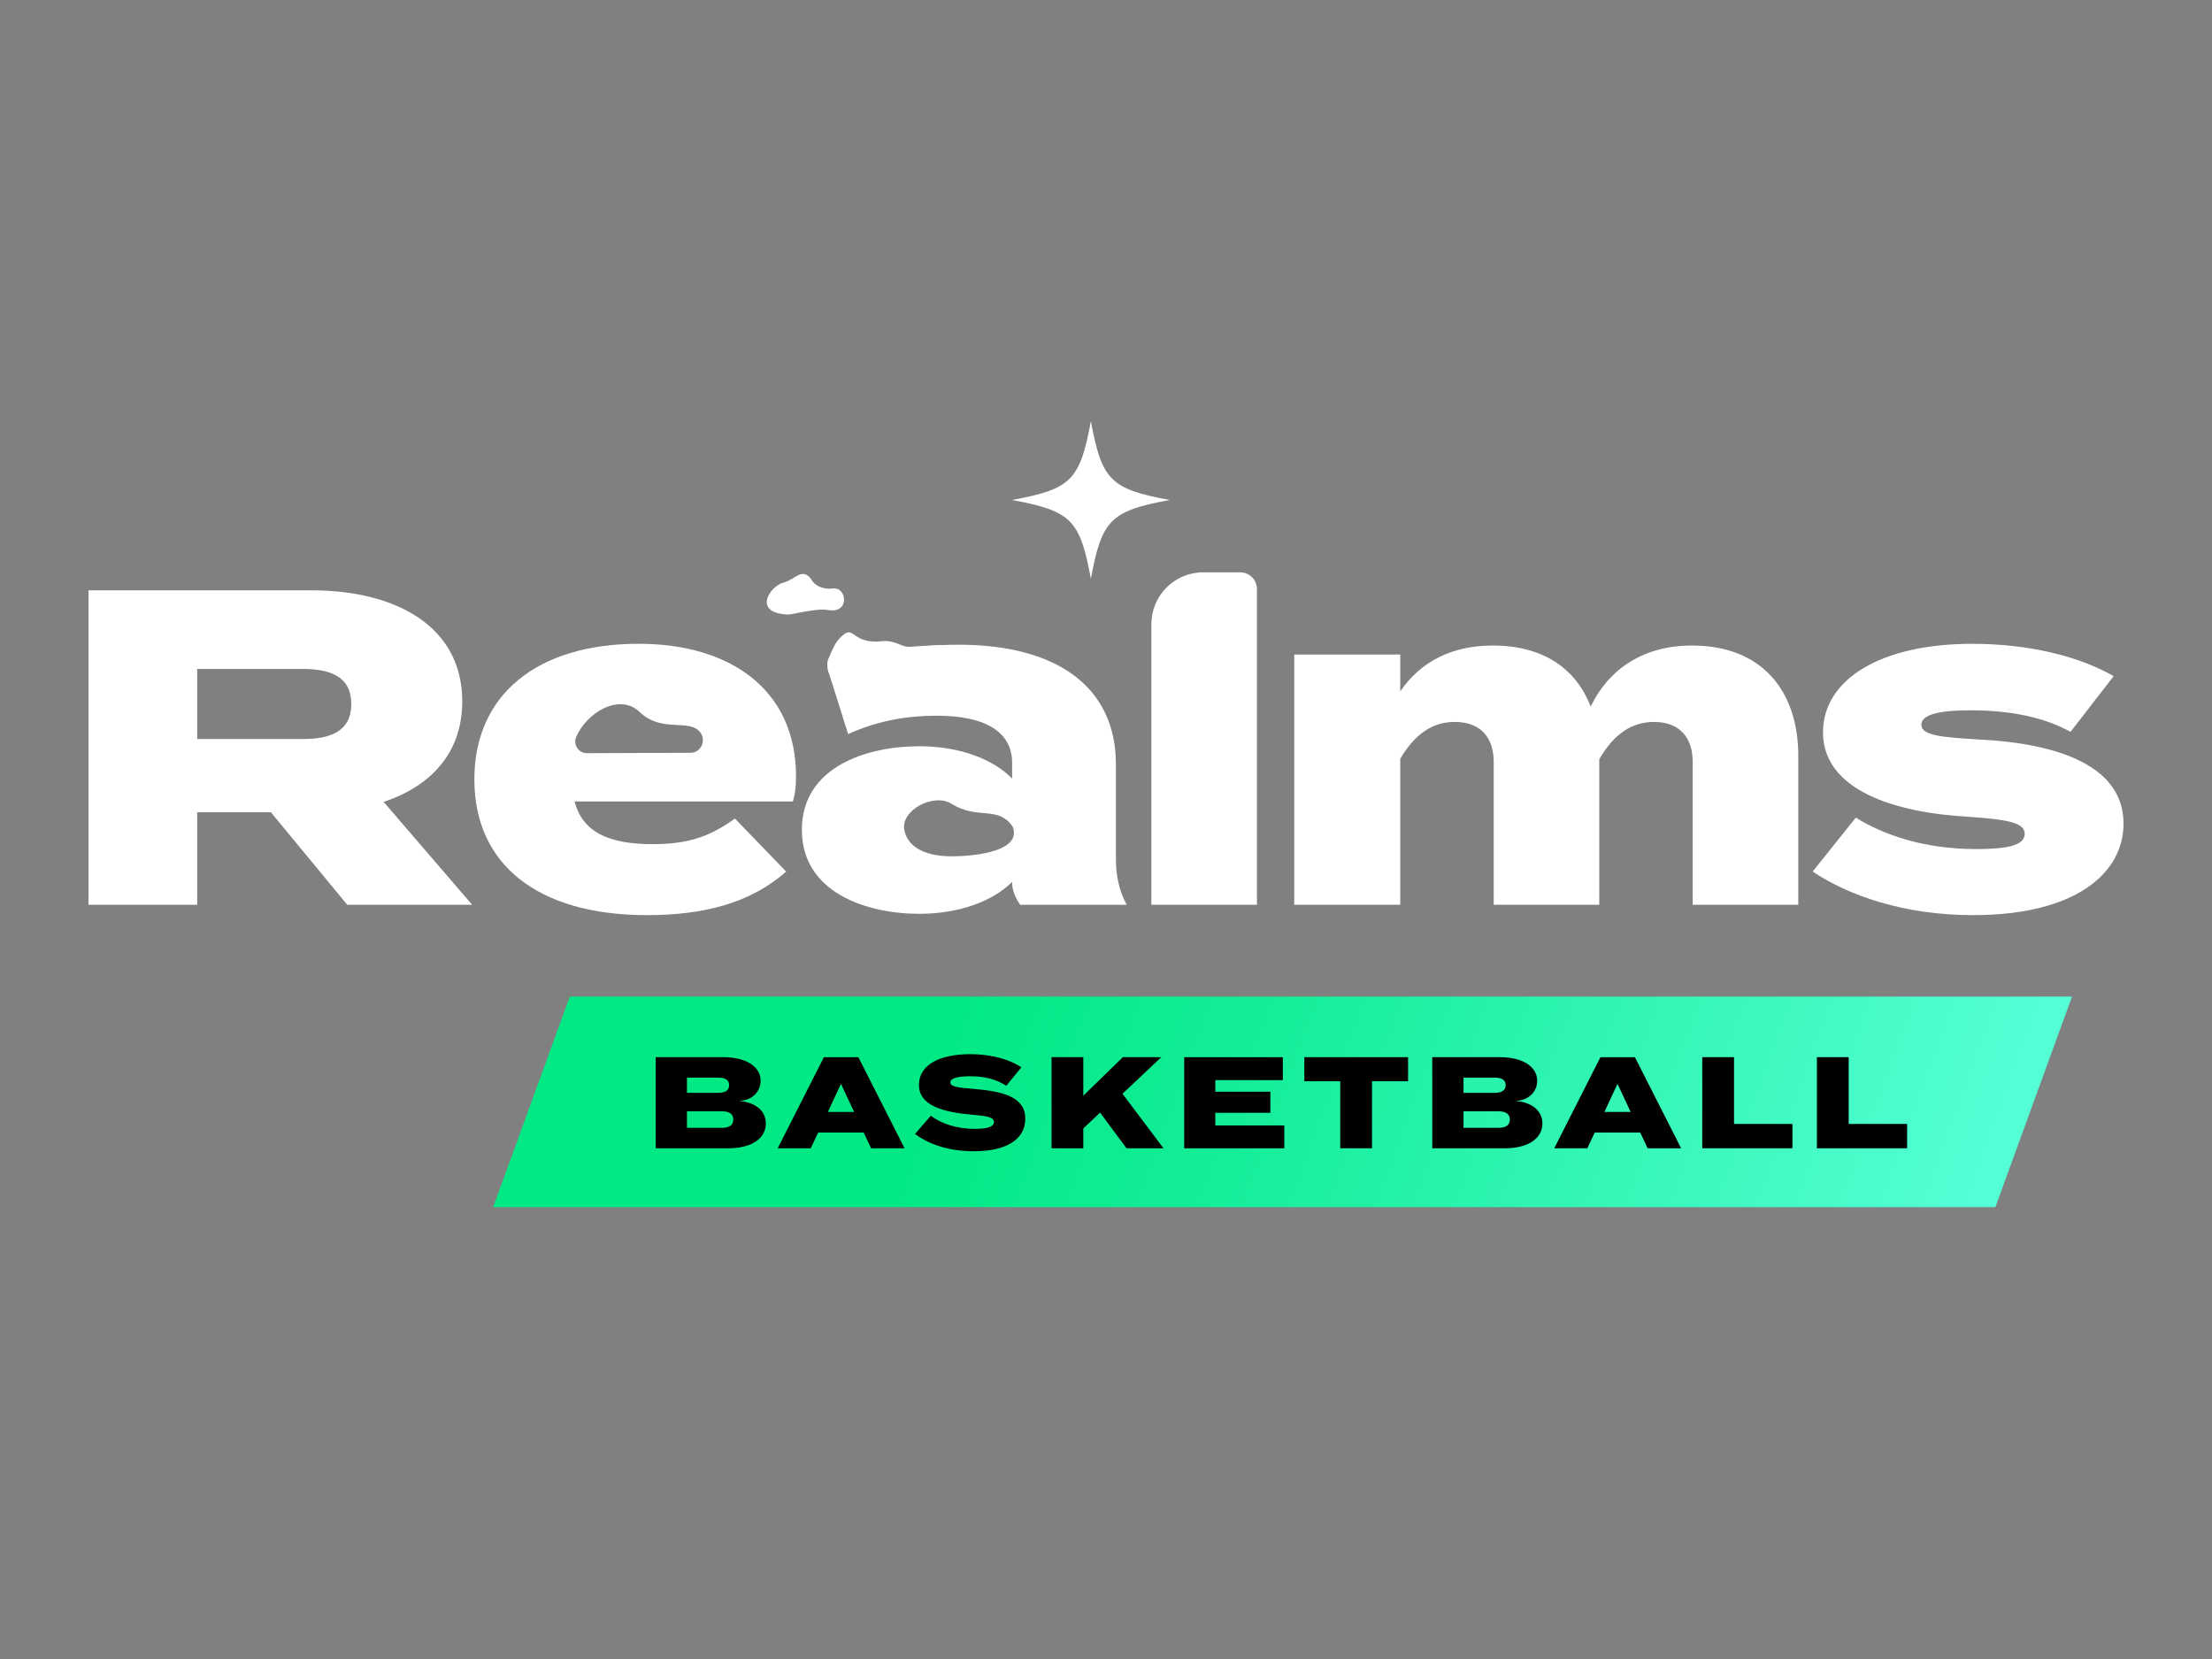 <?xml version="1.0" encoding="UTF-8"?><svg id="Layer_7" xmlns="http://www.w3.org/2000/svg" xmlns:xlink="http://www.w3.org/1999/xlink" viewBox="0 0 800 600"><rect x="0" y="0" width="800" height="600" fill="#808080" stroke="none"/><defs><style>.cls-1{fill:#fff;}.cls-2{fill:url(#linear-gradient);}</style><linearGradient id="linear-gradient" x1="1150.16" y1="398.51" x2="1693.45" y2="398.51" gradientTransform="translate(-812.89) skewX(-20)" gradientUnits="userSpaceOnUse"><stop offset=".25" stop-color="#00e984"/><stop offset=".45" stop-color="#12ed96"/><stop offset=".85" stop-color="#43fac4"/><stop offset=".99" stop-color="#55ffd6"/></linearGradient></defs><polygon class="cls-2" points="721.65 436.59 178.36 436.59 206.08 360.42 749.37 360.42 721.65 436.59"/><g><path d="M276.98,406.3c0,5.51-5.27,8.99-13.56,8.99h-26.27v-32.95h24.38c8.29,0,13.56,3.39,13.56,8.57,0,3.72-2.78,6.97-7.77,7.3,5.27,.33,9.65,3.11,9.65,8.1Zm-28.53-11.06h11.2c2.35,0,4.05-.71,4.05-2.78s-1.69-2.73-4.05-2.73h-11.2v5.51Zm16.76,9.65c0-2.12-1.6-2.97-4.19-2.97h-12.57v5.98h12.57c2.59,0,4.19-.89,4.19-3.01Z"/><path d="M312.38,409.6h-16.48l-2.68,5.7h-11.96l16.71-32.95h12.47l16.71,32.95h-12.1l-2.68-5.7Zm-3.48-7.44l-4.75-10.17-4.75,10.17h9.51Z"/><path d="M370.8,404.65c0,7.11-6.35,11.72-18.55,11.72-8.57,0-16-2.26-21.32-6.26l5.7-6.59c3.77,2.82,9.37,4.75,15.82,4.75,4.71,0,7.01-.8,7.01-2.45s-1.88-2.17-8-2.68c-10.12-.89-19.11-3.2-19.11-10.73s7.86-11.16,18.55-11.16c6.92,0,13.75,1.6,18.5,4.75l-5.46,6.68c-3.72-2.45-8.1-3.44-13.04-3.44-3.34,0-7.2,.42-7.2,2.21,0,1.6,2.97,1.93,8.29,2.35,11.01,.89,18.83,3.01,18.83,10.83Z"/><path d="M407.42,415.29l-9.56-12.9-6.07,5.74v7.16h-11.49v-32.95h11.49v13.93l14.31-13.93h13.89l-14.03,13.23,14.83,19.72h-13.37Z"/><path d="M464.48,407.01v8.29h-36.2v-32.95h35.68v8.29h-24.43v4.19h19.91v7.63h-19.91v4.57h24.95Z"/><path d="M509.25,391.05h-13.04v24.24h-11.49v-24.24h-12.99v-8.71h37.52v8.71Z"/><path d="M557.83,406.3c0,5.51-5.27,8.99-13.56,8.99h-26.27v-32.95h24.38c8.29,0,13.56,3.39,13.56,8.57,0,3.72-2.78,6.97-7.77,7.3,5.27,.33,9.65,3.11,9.65,8.1Zm-28.53-11.06h11.2c2.35,0,4.05-.71,4.05-2.78s-1.69-2.73-4.05-2.73h-11.2v5.51Zm16.76,9.65c0-2.12-1.6-2.97-4.19-2.97h-12.57v5.98h12.57c2.59,0,4.19-.89,4.19-3.01Z"/><path d="M593.23,409.6h-16.48l-2.68,5.7h-11.96l16.71-32.95h12.47l16.71,32.95h-12.1l-2.68-5.7Zm-3.48-7.44l-4.75-10.17-4.75,10.17h9.51Z"/><path d="M648.26,406.49v8.8h-32.62v-32.95h11.49v24.15h21.14Z"/><path d="M689.73,406.49v8.8h-32.62v-32.95h11.49v24.15h21.14Z"/></g><g><path class="cls-1" d="M302.19,245.74c4.18,1.51,11.03,2.39,15.33,1.07,5.84-1.8,7.59-4.41,9.78-6.79,2.74-2.97,35.9-8.58,1.57-6.09-2.73,.2-5.19-2.57-10-2.02-9.89,1.14-10.09-5.16-13.44-2.64-3.1,2.33-3.85,4.43-5.98,9.36-.44,1.01-.63,5.88,2.74,7.1Z"/><path class="cls-1" d="M301.1,212.84c-2.58,.37-5.9-.54-7.3-2.74-3.48-5.46-5.96-.53-10.35,.56-5.12,1.27-11.55,11.32,1.84,11.58,1.3,.02,10.13-2.39,14.16-1.63,8.01,1.51,6.96-8.52,1.65-7.77Z"/><g><path class="cls-1" d="M125.59,327.23l-27.62-33.47h-26.65v33.47H32v-113.73H112.75c30.38,0,54.43,13,54.43,40.13,0,18.68-11.37,30.71-28.43,36.39l32.01,37.21h-45.17Zm-16.09-59.95c10.24,0,17.55-2.92,17.55-12.67s-7.31-12.67-17.55-12.67h-38.18v25.35h38.18Z"/><path class="cls-1" d="M236.07,305.3c13.48,0,21.12-3.09,29.73-9.26l18.52,19.17c-13,11.54-30.06,15.76-50.37,15.76-39.48,0-62.39-18.36-62.39-49.07s22.75-49.07,59.47-49.07c32.5,0,56.87,16.08,56.87,48.09,0,4.06-.49,6.66-1.14,8.94h-78.96c2.92,11.21,12.51,15.44,28.27,15.44Zm-23.79-32.9l37.43-.14c4.43-.02,6.12-5.68,2.59-8.37-4.47-3.41-13.6,.71-20.93-6.35s-19.19,.16-22.98,8.98c-1.2,2.79,.85,5.89,3.88,5.87Z"/><path class="cls-1" d="M403.58,276.38v33.96c0,6.5,1.14,11.7,3.9,16.9h-38.51c-1.62-2.27-2.92-5.2-2.92-7.96v-.33c-6.82,6.82-18.85,11.54-33.63,11.54-18.68,0-42.41-7.47-42.41-30.38s23.72-30.22,42.41-30.22c14.79,0,26.81,4.71,33.63,11.7v-5.69c0-11.05-9.42-17.06-27.3-17.06-9.59,0-20.63,1.46-32.01,6.66l-7.32-23.24c-.09-.27,.04-.57,.31-.68,12.83-5.56,31.89-8.41,46.98-8.41,35.74,0,56.87,15.44,56.87,43.22Zm-36.97,23.77c-.14-.58-.24-1.09-.83-1.83-5.39-6.82-12.28-1.82-21.67-7.63-6.49-4.02-18.38,2.38-17.06,9.42,1.36,7.3,9.42,9.59,17.06,9.59s23.02-1.49,22.58-8.77l-.09-.77Z"/><path class="cls-1" d="M650.37,273.45v53.78h-38.18v-51.67c0-8.77-4.71-14.46-13.97-14.46-7.96,0-14.46,4.22-19.82,13.48v52.64h-38.18v-51.67c0-8.77-4.71-14.46-14.14-14.46-7.8,0-14.3,4.22-19.66,13.32v52.8h-38.34v-90.5h38.34v13.32c7.47-10.89,18.85-16.57,33.47-16.57,18.52,0,30.22,8.61,35.42,22.1,5.85-12.51,18.03-22.1,36.56-22.1,25.83,0,38.51,16.9,38.51,39.97Z"/><path class="cls-1" d="M768,297.83c0,18.03-17.38,33.14-54.43,33.14-24.86,0-44.84-6.99-58-15.76l15.6-19.5c10.24,6.34,24.86,11.37,43.54,11.37,11.21,0,17.55-1.3,17.55-5.52,0-3.9-5.69-5.2-20.47-6.17-26.48-1.46-52.48-9.59-52.48-30.54,0-19.17,20.96-32.01,53.94-32.01,20.15,0,38.51,4.39,51.18,11.7l-15.6,20.15c-9.26-5.2-21.61-7.8-36.07-7.8-9.26,0-17.87,.97-17.87,5.2,0,3.9,7.15,4.55,20.96,5.36,29.25,1.46,52.15,9.91,52.15,30.38Z"/></g><path class="cls-1" d="M416.41,327.23v-101.49c0-10.36,8.4-18.75,18.75-18.75h13.37c3.35,0,6.06,2.72,6.06,6.06v114.18s-38.19,0-38.19,0Z"/></g><path class="cls-1" d="M423.05,180.83c-21.39,3.94-24.58,7.13-28.52,28.52-3.94-21.39-7.13-24.58-28.52-28.52,21.39-3.94,24.58-7.13,28.52-28.52,3.94,21.39,7.13,24.58,28.52,28.52Z"/></svg>
